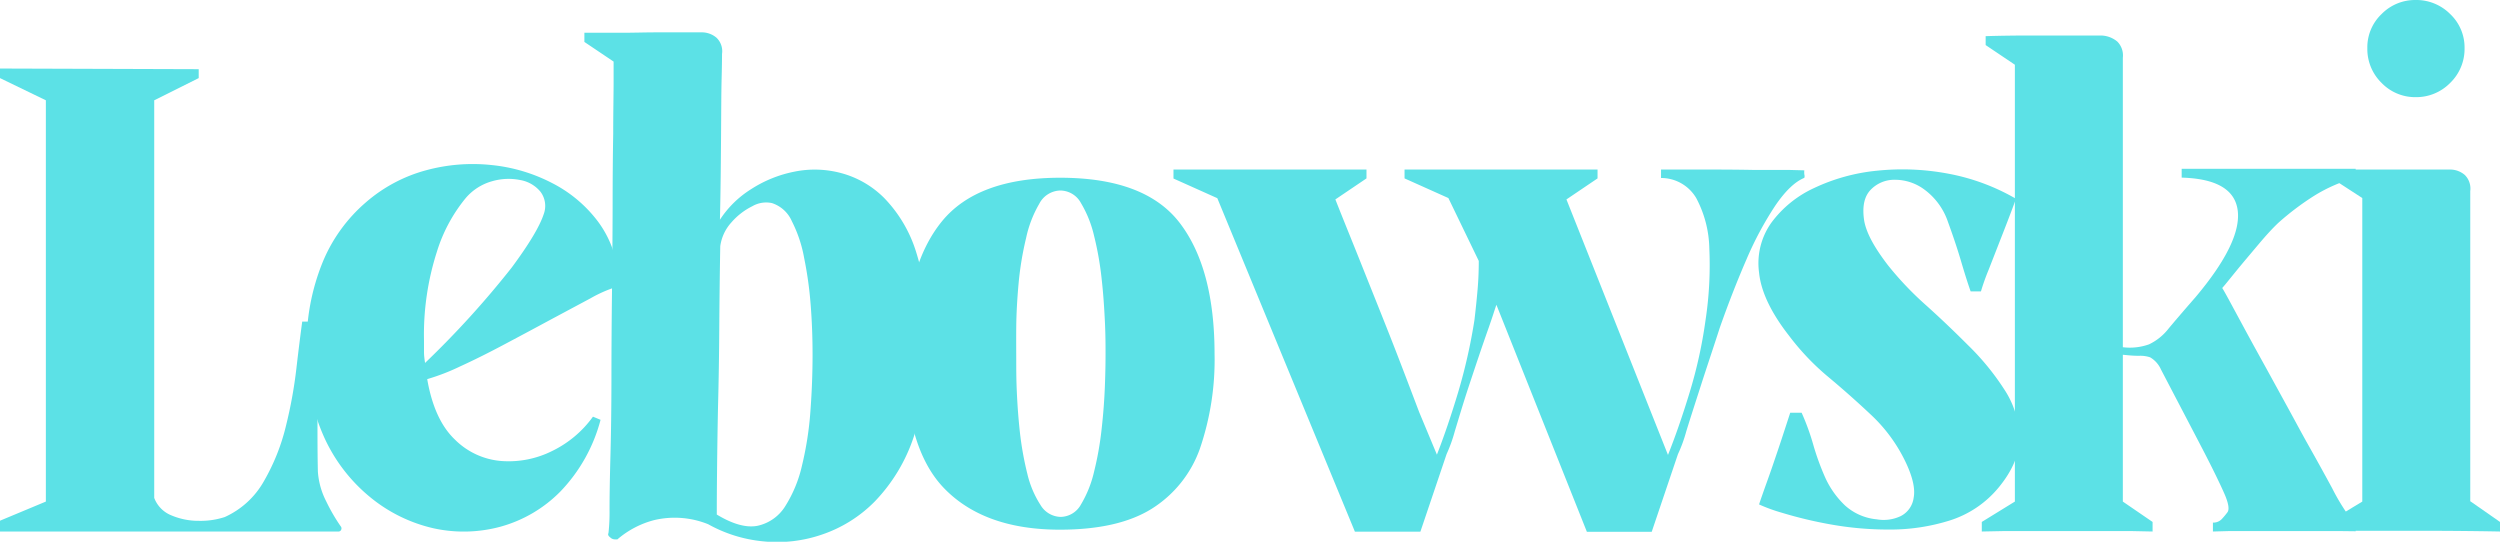 <svg xmlns="http://www.w3.org/2000/svg" viewBox="0 0 381.6 82.69"><defs><style>.cls-1{fill:#5ce1e6;}</style></defs><title>Recurso 1</title><g id="Capa_2" data-name="Capa 2"><g id="Capa_1-2" data-name="Capa 1"><path class="cls-1" d="M52,80.33a.48.48,0,0,1,.09.5.44.44,0,0,1-.48.3H0V79.48l7-2.92V15.31L0,11.92V10.46l30.33.1v1.36l-6.79,3.39V76a4.64,4.64,0,0,0,2.63,2.67,10.61,10.61,0,0,0,4.21.83,11.8,11.8,0,0,0,3.93-.58,13,13,0,0,0,6-5.52A31.57,31.57,0,0,0,43.65,65a69,69,0,0,0,1.6-8.83c.33-2.85.63-5.21.88-7.08h2.33V58q0,3.76,0,7.56t.06,6.4a11.64,11.64,0,0,0,1.29,4.6A27.6,27.6,0,0,0,52,80.33Z"></path><path class="cls-1" d="M94.39,42.25a2.52,2.52,0,0,1-.25,1,1.22,1.22,0,0,1-.73.77,20.29,20.29,0,0,0-3.25,1.5l-6,3.21q-3.48,1.88-7.12,3.81c-2.42,1.29-4.7,2.43-6.83,3.4a32.63,32.63,0,0,1-5,1.93q1.07,6.21,4.21,9.21a11.29,11.29,0,0,0,7.13,3.29,14.84,14.84,0,0,0,7.75-1.54,16.56,16.56,0,0,0,6.21-5.23l1.16.48A24.87,24.87,0,0,1,85.56,75a20.44,20.44,0,0,1-9.15,5.39,21.46,21.46,0,0,1-10.23.25A23.4,23.4,0,0,1,56.64,76a25.31,25.31,0,0,1-7.12-9.17A30.62,30.62,0,0,1,46.81,53.5a33.34,33.34,0,0,1,2.52-13.67,24.15,24.15,0,0,1,6.48-8.91A23.22,23.22,0,0,1,65,26a27.11,27.11,0,0,1,10-.81,25.58,25.58,0,0,1,9.27,2.75,20.31,20.31,0,0,1,7,5.87A16,16,0,0,1,94.39,42.25ZM83,32.67a3.59,3.59,0,0,0-.5-3.4,5.12,5.12,0,0,0-3.1-1.79,9,9,0,0,0-4.31.19,8.16,8.16,0,0,0-4,2.56,24.08,24.08,0,0,0-4.42,8.25A41.34,41.34,0,0,0,64.72,52c0,.59,0,1.17,0,1.75s.09,1.14.16,1.65A141.17,141.17,0,0,0,78.1,40.85Q82.08,35.48,83,32.67Z"></path><path class="cls-1" d="M109.89,33.54a15.44,15.44,0,0,1,4.75-4.66,18.9,18.9,0,0,1,6.58-2.67,15.53,15.53,0,0,1,7.17.21,14.61,14.61,0,0,1,6.6,3.83,20.58,20.58,0,0,1,4.84,8.19,40.79,40.79,0,0,1,1.85,13.31,44.16,44.16,0,0,1-2.23,15,26,26,0,0,1-5.92,9.79,20.54,20.54,0,0,1-8.14,5.08,21,21,0,0,1-9,1,21.31,21.31,0,0,1-8.29-2.6,13.64,13.64,0,0,0-8.25-.63,14,14,0,0,0-5.61,2.94h-.39a1,1,0,0,1-.67-.27c-.26-.2-.38-.37-.35-.54l.06-.25a28.92,28.92,0,0,0,.15-3.44q0-3.13.14-8.33t.15-11.52q0-6.36.08-13.09t.1-13.08q0-6.34.09-11.4c0-3.36.06-6,.06-8V9.4l-4.46-3V5h1.65C92,5,93.37,5,95.05,5s3.38-.06,5.09-.06H107a3.45,3.45,0,0,1,2.38.83,2.85,2.85,0,0,1,.83,2.46c0,.14,0,1.37-.06,3.71s-.06,5.37-.09,9.14S110,29,109.89,33.54Zm-.48,45q3.69,2.23,6.25,1.71a6.63,6.63,0,0,0,4.21-3A19.8,19.8,0,0,0,122.43,71a50.1,50.1,0,0,0,1.27-8.21q.33-4.41.33-8.67c0-2.52-.09-5.06-.29-7.6a58,58,0,0,0-1-7.17,20,20,0,0,0-1.87-5.58A5,5,0,0,0,117.83,31a4.2,4.2,0,0,0-3,.48,10.21,10.21,0,0,0-3.2,2.48,6.75,6.75,0,0,0-1.69,3.62q-.11,6.21-.15,12.5T109.6,62c-.08,3.75-.12,7.06-.15,9.94S109.41,77,109.41,78.5Z"></path><path class="cls-1" d="M161.82,27.13q13,0,18.28,6.93T185.39,54a41.89,41.89,0,0,1-2.23,14.46,17.84,17.84,0,0,1-7.38,9.21q-5.11,3.18-14,3.18-11.52,0-17.64-6.29t-6-21.14q.18-12.9,5.6-19.59T161.82,27.13Zm0,1.95a3.71,3.71,0,0,0-3.2,2.05,17.61,17.61,0,0,0-2,5.22,47.93,47.93,0,0,0-1.13,6.78c-.22,2.39-.35,4.65-.37,6.79s0,3.83,0,5.12,0,2.85.09,4.81.23,4,.48,6.25a48.73,48.73,0,0,0,1.12,6.21,15.16,15.16,0,0,0,2,4.75,3.68,3.68,0,0,0,3.1,1.84A3.61,3.61,0,0,0,165,77a17.32,17.32,0,0,0,2-5,48.51,48.51,0,0,0,1.15-6.5c.26-2.3.42-4.49.5-6.56s.1-3.72.1-4.94,0-2.87-.1-4.94-.24-4.25-.5-6.54A47.93,47.93,0,0,0,167,36a17.34,17.34,0,0,0-2-5A3.61,3.61,0,0,0,161.82,29.08Z"></path><path class="cls-1" d="M275.41,26a3.57,3.57,0,0,0,0,.62.88.88,0,0,1,0,.53q-2.13.87-4.42,4.22a51.22,51.22,0,0,0-4.41,8.23q-2.13,4.91-4.07,10.42c-1,3.11-2,6.06-2.89,8.83s-1.65,5.11-2.23,7a21.66,21.66,0,0,1-1.27,3.48l-4,11.84h-9.9L228.41,46.52c-.2.58-.39,1.17-.58,1.75s-.39,1.15-.59,1.73c-1.1,3.11-2.08,6.06-3,8.83s-1.6,5.11-2.18,7a22.43,22.43,0,0,1-1.25,3.48l-4,11.84h-10l-21-50.9-6.69-3V25.88h29.46v1.35l-4.75,3.21s.36.92,1.1,2.77,1.75,4.32,3,7.46,2.65,6.61,4.17,10.46,3,7.77,4.52,11.77l2.71,6.5q1.63-4.17,3.25-9.55a84.65,84.65,0,0,0,2.48-11c.19-1.62.35-3.17.48-4.66s.18-2.94.18-4.36l-4.64-9.6-6.69-3V25.88h29.46v1.35l-4.75,3.21,15.5,39q1.67-4.17,3.31-9.55a70.74,70.74,0,0,0,2.42-11,56.07,56.07,0,0,0,.58-11,17,17,0,0,0-2-7.66,6.21,6.21,0,0,0-5.37-3.06V25.88h7.93q3.21,0,6.36.06c2.11,0,3.88,0,5.33,0Z"></path><path class="cls-1" d="M288.19,40.5a48.84,48.84,0,0,0,5.46,5.79q3.36,3,6.69,6.34a38.69,38.69,0,0,1,5.58,6.79,13.87,13.87,0,0,1,2.32,7.27c.06,2.51-1,5.1-3.19,7.75a15.84,15.84,0,0,1-7.42,5,30.26,30.26,0,0,1-9.21,1.39,49.89,49.89,0,0,1-9.14-.81A64.63,64.63,0,0,1,272,78.27,25.24,25.24,0,0,1,268.51,77c0-.05.21-.66.62-1.83s.92-2.54,1.46-4.13,1.07-3.13,1.56-4.64L273.26,63H275a35.77,35.77,0,0,1,1.75,4.79,38.45,38.45,0,0,0,1.87,5.15,13.6,13.6,0,0,0,3,4.21,8.37,8.37,0,0,0,4.85,2.12,6.07,6.07,0,0,0,3.63-.48,3.67,3.67,0,0,0,2-2.81q.39-2-1.17-5.33a24,24,0,0,0-5.25-7.25q-3.18-3-6.58-5.84a37.59,37.59,0,0,1-6-6.29q-4.17-5.33-4.6-9.69a10.66,10.66,0,0,1,1.89-7.6,16.9,16.9,0,0,1,6.54-5.29,29,29,0,0,1,9.54-2.63,37.54,37.54,0,0,1,10.86.44,32.34,32.34,0,0,1,10.37,3.83c0,.08-.23.71-.68,1.9s-1,2.62-1.65,4.27l-1.83,4.69a34,34,0,0,0-1.17,3.29H300.8c-.39-1.09-.88-2.63-1.46-4.6s-1.27-4-2-6a10.17,10.17,0,0,0-3.54-4.9,7.53,7.53,0,0,0-4.57-1.54A5,5,0,0,0,285.51,29c-.94,1-1.25,2.47-1,4.42S286.05,37.72,288.19,40.5Z"></path><path class="cls-1" d="M347.78,34c-.83.78-1.84,1.87-3,3.25s-2.31,2.73-3.35,4-1.77,2.2-2.23,2.71c.13.2.53.89,1.17,2.08l2.41,4.46q1.45,2.67,3.07,5.59l3,5.47c.94,1.71,1.69,3.1,2.27,4.17l.87,1.58c1.75,3.1,3.07,5.51,4,7.23a32,32,0,0,0,2.13,3.63,5.37,5.37,0,0,0,1.45,1.46v1.46L357,81.06c-1.44,0-3.18,0-5.22,0h-6.15c-2.07,0-3.83,0-5.29,0l-2.56.07V79.77a1.77,1.77,0,0,0,1.39-.58,11.86,11.86,0,0,0,.83-1c.32-.44.16-1.41-.5-2.9s-1.75-3.75-3.33-6.79-3.7-7.08-6.33-12.12a4,4,0,0,0-1.65-1.84,4.76,4.76,0,0,0-1.71-.23c-.93,0-1.75-.09-2.45-.16V76.56l4.54,3.11v1.46l-3.29-.07q-3.3,0-9.61,0t-9.73,0l-3.44.07V79.67l5.05-3.11V9.88l-4.46-3V5.52q3.11-.1,6.91-.1h10.71a4,4,0,0,1,2.48.93,3,3,0,0,1,.84,2.46V53a8.73,8.73,0,0,0,4-.44,8.31,8.31,0,0,0,3-2.43q1.5-1.8,4.12-4.8,7-8.33,6.42-13.16t-8.56-5.06V25.77h26.56v1.36a23.71,23.71,0,0,0-6.36,2.77A41.53,41.53,0,0,0,347.78,34Z"></path><path class="cls-1" d="M377.14,76.56l4.46,3.11v1.46q-6.39-.12-13-.11H355.44V79.67l5.14-3.11V30.23l-4.46-2.9V25.88h17.73a3.45,3.45,0,0,1,2.38.83,2.92,2.92,0,0,1,.83,2.46v19q0,5,0,10t0,9.14v9.21Zm-.95-69.21a7.21,7.21,0,0,1-2.19,5.3,7.25,7.25,0,0,1-5.29,2.18,7.12,7.12,0,0,1-5.19-2.18,7.23,7.23,0,0,1-2.17-5.3,7,7,0,0,1,2.17-5.2A7.17,7.17,0,0,1,368.71,0,7.3,7.3,0,0,1,374,2.15,7,7,0,0,1,376.19,7.35Z"></path></g></g></svg>